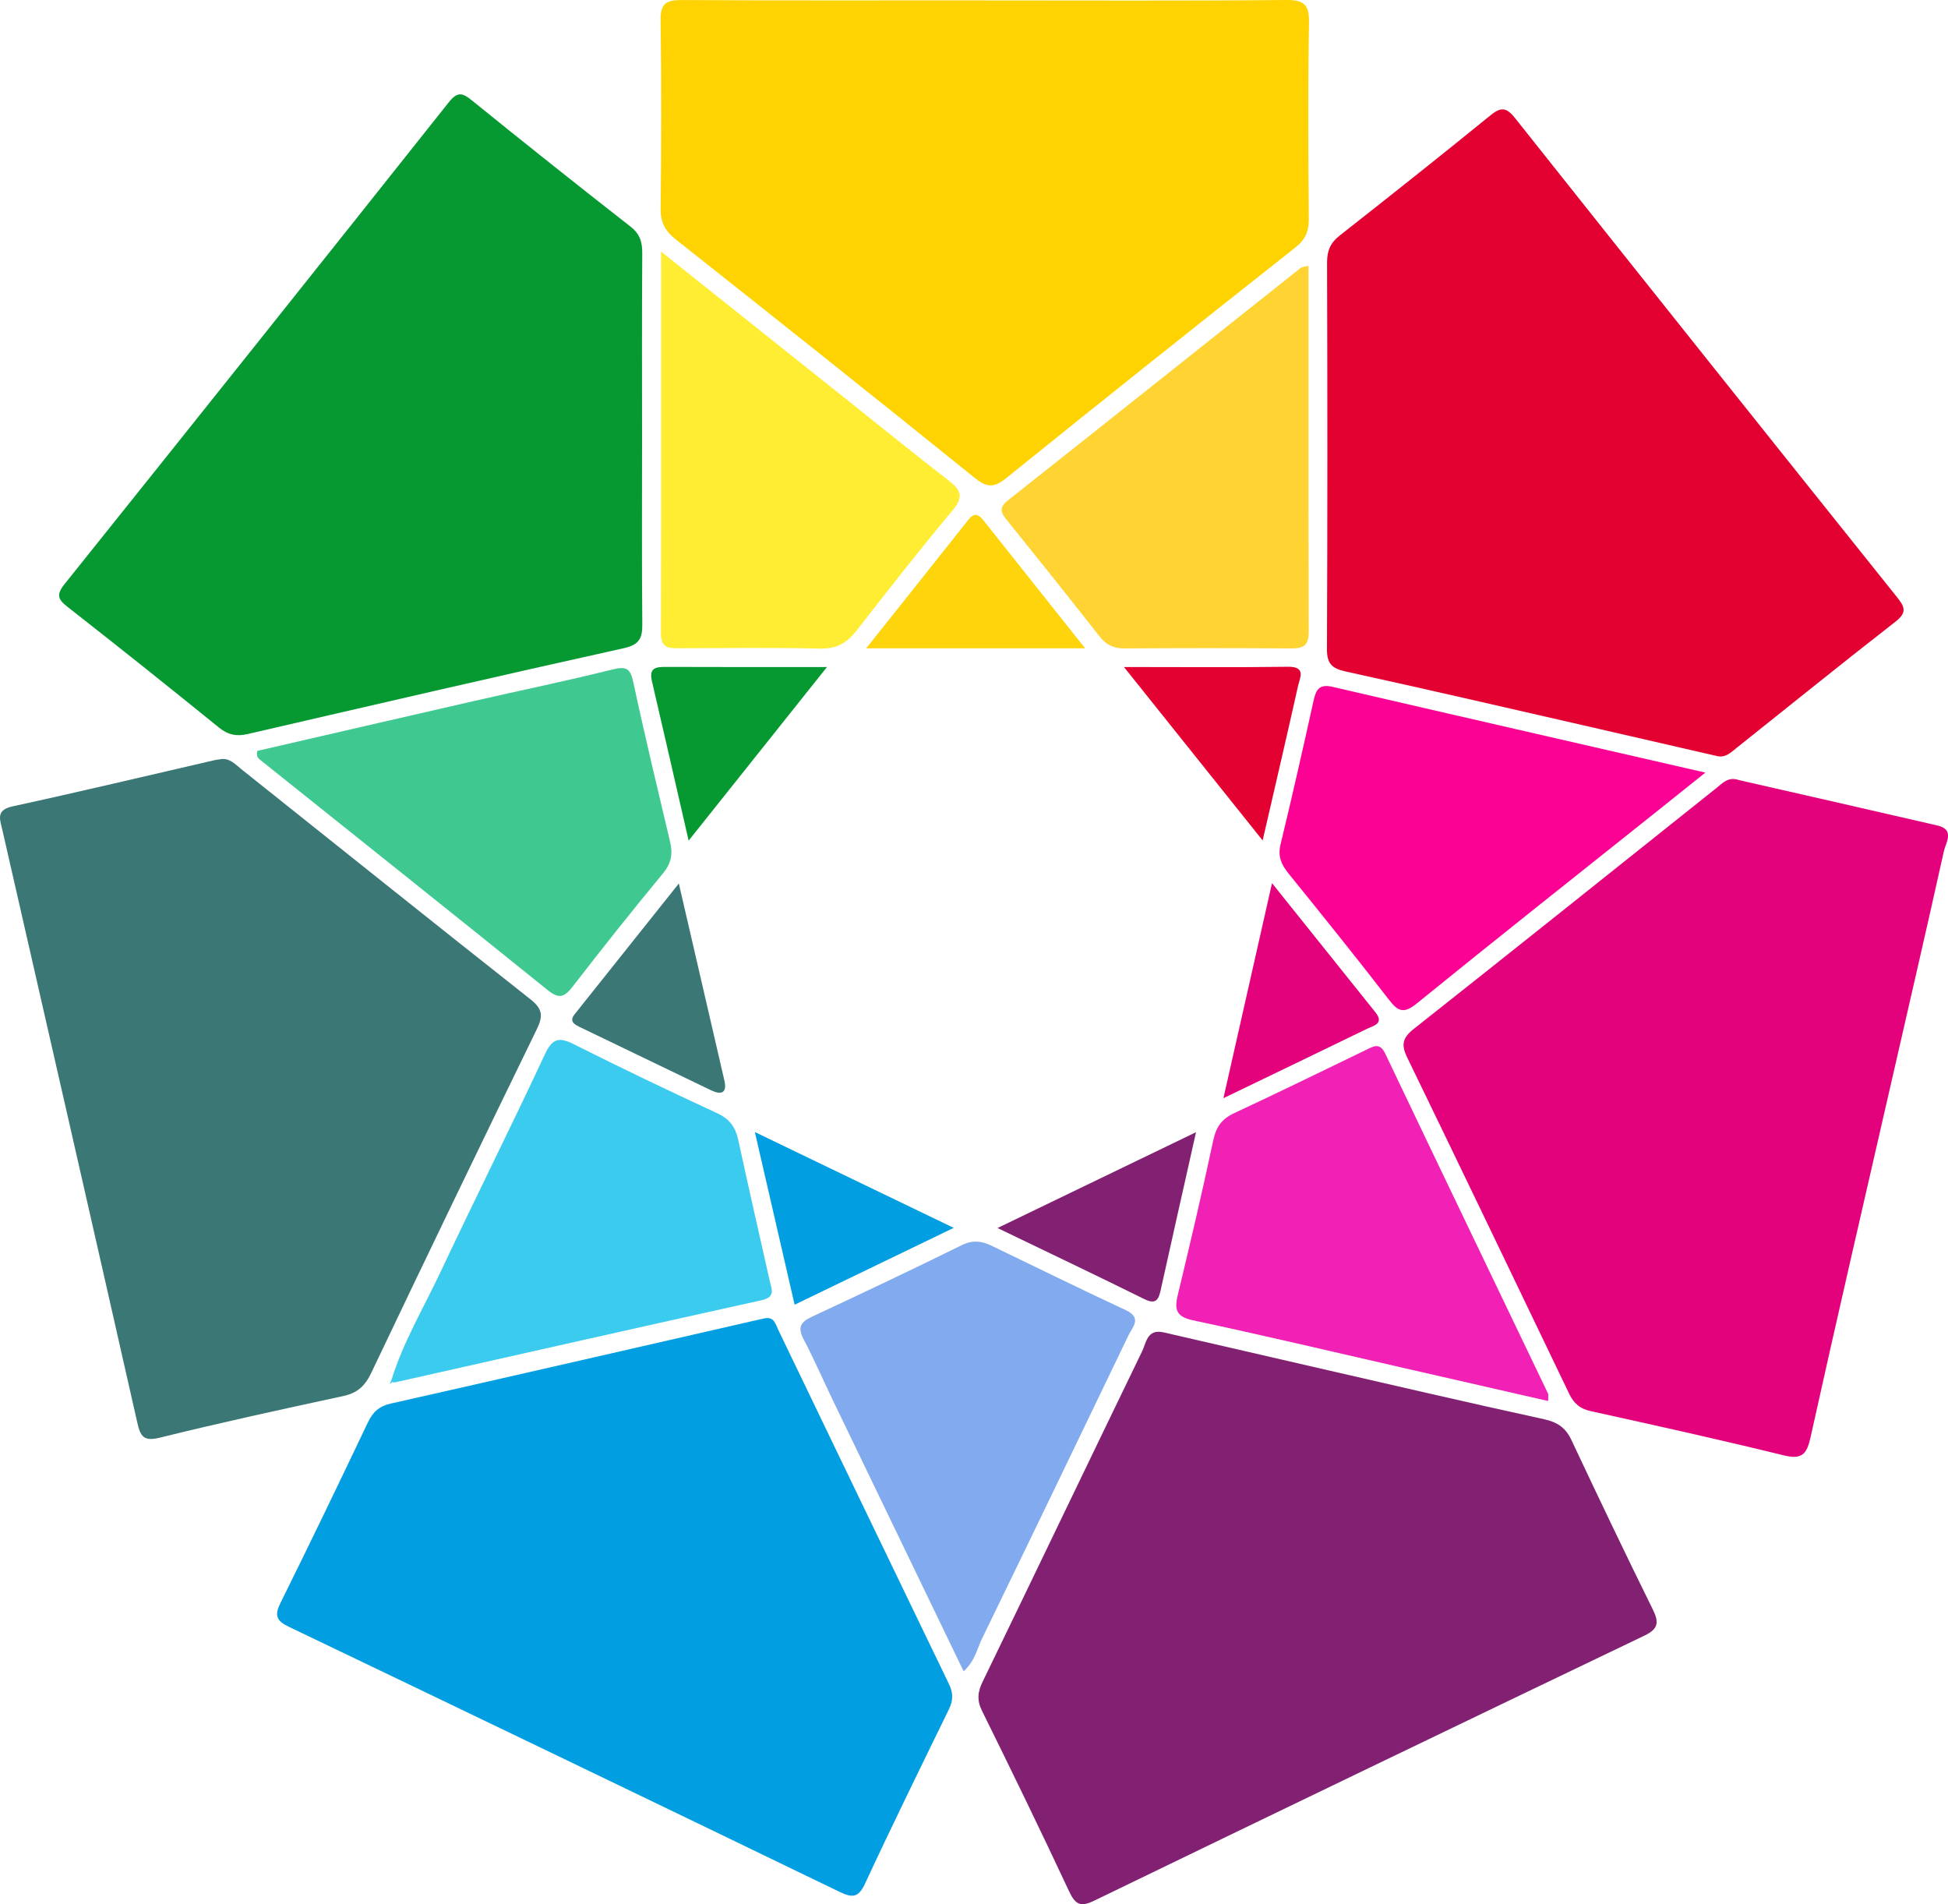<?xml version="1.0" encoding="UTF-8"?><svg id="Layer_1" xmlns="http://www.w3.org/2000/svg" viewBox="0 0 397.36 388.33"><defs><style>.cls-1{fill:#fed301;}.cls-1,.cls-2,.cls-3,.cls-4,.cls-5,.cls-6,.cls-7,.cls-8,.cls-9,.cls-10,.cls-11,.cls-12,.cls-13,.cls-14,.cls-15{stroke-width:0px;}.cls-2{fill:#f121b6;}.cls-3{fill:#feed32;}.cls-4{fill:#019ee2;}.cls-5{fill:#3bcbef;}.cls-6{fill:#e20131;}.cls-7{fill:#e4017c;}.cls-8{fill:#069931;}.cls-9{fill:#82aaee;}.cls-10{fill:#fb0295;}.cls-11{fill:#3b7775;}.cls-12{fill:#3fc990;}.cls-13{fill:#fed332;}.cls-14{fill:#822071;}.cls-15{fill:#fed50c;}</style></defs><path class="cls-1" d="M200.92.09c20.47,0,40.94.1,61.41-.09,3.77-.04,4.75.99,4.68,4.72-.23,13.31-.15,26.62-.04,39.93.02,2.56-.7,4.21-2.77,5.85-19.71,15.56-39.37,31.2-58.91,46.98-2.62,2.11-4.04,1.95-6.58-.11-20.19-16.3-40.51-32.44-60.86-48.54-2.15-1.7-3.12-3.44-3.09-6.24.14-12.81.18-25.63-.01-38.44-.05-3.38,1.09-4.16,4.27-4.14,20.63.12,41.27.06,61.91.06Z"/><path class="cls-11" d="M44.86,154.85c1.94-.38,3.09.99,4.36,2.01,19.66,15.66,39.26,31.38,58.99,46.94,2.49,1.96,2.59,3.43,1.28,6.12-11.36,23.3-22.61,46.65-33.76,70.06-1.26,2.65-2.81,4.11-5.71,4.73-12.51,2.69-25.01,5.42-37.43,8.49-3.28.81-3.94-.26-4.57-3.02C18.89,249.84,9.68,209.5.46,169.17c-.49-2.15-1.32-3.97,2.11-4.72,13.8-3,27.55-6.28,41.31-9.45.32-.07.66-.1.99-.14Z"/><path class="cls-7" d="M354.67,159.08c13.36,3.05,26.97,6.13,40.56,9.28,3.57.83,1.68,3.49,1.29,5.23-3.48,15.72-7.13,31.41-10.72,47.12-5.52,24.12-11.12,48.22-16.47,72.37-.78,3.52-1.76,4.63-5.49,3.72-13.07-3.2-26.2-6.12-39.34-9.01-2.2-.48-3.46-1.57-4.4-3.52-10.99-22.9-21.99-45.8-33.08-68.66-1.24-2.54-.92-3.97,1.36-5.77,20.62-16.29,41.14-32.71,61.69-49.09,1.27-1.01,2.43-2.41,4.6-1.68Z"/><path class="cls-8" d="M130.97,89.74c0,12.48-.07,24.96.05,37.44.03,2.88-.49,4.28-3.77,5.01-25.61,5.67-51.17,11.6-76.73,17.51-2.28.53-4.03.17-5.92-1.37-10.2-8.28-20.48-16.47-30.82-24.56-1.99-1.55-2.33-2.5-.62-4.64,26.2-32.7,52.33-65.47,78.4-98.29,1.72-2.16,2.73-1.96,4.68-.38,10.73,8.69,21.53,17.28,32.41,25.78,1.97,1.54,2.38,3.25,2.36,5.55-.09,12.65-.04,25.29-.04,37.94Z"/><path class="cls-6" d="M350.24,154.19c-9.06-2.09-18.12-4.18-27.18-6.25-16.19-3.7-32.37-7.45-48.59-11-2.78-.61-3.8-1.6-3.79-4.55.11-26.29.1-52.58.02-78.87,0-2.39.68-4,2.57-5.48,10.33-8.11,20.63-16.28,30.82-24.57,2.27-1.85,3.35-1.41,5.05.73,25.86,32.56,51.79,65.06,77.77,97.52,1.58,1.98,2.2,3.14-.25,5.05-10.89,8.47-21.62,17.16-32.42,25.75-1.15.91-2.24,2.08-3.99,1.67Z"/><path class="cls-14" d="M237.22,271.69c10.04,2.31,20.07,4.64,30.11,6.94,15.88,3.64,31.74,7.34,47.65,10.81,2.73.6,4.38,1.73,5.56,4.23,5.45,11.58,10.96,23.13,16.62,34.59,1.31,2.65,1.06,3.97-1.71,5.3-37.46,17.95-74.89,35.97-112.27,54.07-2.79,1.35-3.84.79-5.11-1.93-5.77-12.34-11.73-24.59-17.76-36.8-1.09-2.21-.87-3.88.16-6,10.88-22.42,21.63-44.89,32.5-67.31.84-1.73,1.02-4.57,4.26-3.89Z"/><path class="cls-4" d="M156.02,268.86c1.88-.37,2.18,1.2,2.72,2.32,11.62,24.11,23.21,48.23,34.86,72.32.89,1.84.81,3.35-.06,5.14-5.76,11.8-11.55,23.59-17.08,35.49-1.36,2.92-2.6,2.96-5.23,1.68-37.41-18.1-74.86-36.11-112.34-54.06-2.53-1.21-2.92-2.33-1.68-4.84,6.05-12.21,11.97-24.49,17.82-36.8,1.01-2.12,2.28-3.32,4.65-3.86,24.97-5.63,49.92-11.37,74.88-17.08.49-.11.98-.21,1.46-.32Z"/><path class="cls-2" d="M315.79,285.72c-10.14-2.32-20.12-4.6-30.1-6.88-14.1-3.22-28.17-6.56-42.31-9.57-3.38-.72-3.87-2.1-3.15-5.1,2.53-10.5,5-21.02,7.25-31.59.58-2.73,1.72-4.37,4.24-5.55,9.04-4.21,18-8.6,26.98-12.94,1.56-.76,2.77-1.52,3.89.84,11.01,23.11,22.12,46.18,33.18,69.27.12.26.02.63.02,1.51Z"/><path class="cls-5" d="M79.8,281.59c2.39-7.8,6.58-14.8,10.03-22.12,7-14.87,14.37-29.56,21.32-44.46,1.54-3.31,2.92-3.54,5.94-2.03,9.64,4.84,19.37,9.51,29.17,14.03,2.57,1.18,3.77,2.86,4.34,5.5,2.06,9.56,4.25,19.1,6.4,28.65.39,1.74,1.29,3.36-1.67,4.01-24.93,5.51-49.84,11.15-74.76,16.75-.15.03-.33-.02-.5-.04l-.28-.28Z"/><path class="cls-10" d="M347.86,157.57c-3.96,3.17-7.03,5.63-10.11,8.08-16.26,12.97-32.58,25.86-48.72,38.97-2.66,2.16-3.82,1.72-5.72-.75-6.71-8.69-13.61-17.24-20.51-25.78-1.44-1.79-2.18-3.46-1.59-5.89,2.35-9.69,4.55-19.41,6.7-29.15.5-2.27,1.07-3.63,3.88-2.98,24.9,5.78,49.82,11.47,76.06,17.49Z"/><path class="cls-12" d="M52.48,153.14c14.62-3.37,29.44-6.8,44.27-10.19,9.4-2.15,18.84-4.08,28.19-6.42,2.87-.72,3.66-.17,4.26,2.67,2.33,10.88,4.94,21.71,7.5,32.54.58,2.45.2,4.37-1.49,6.41-6.25,7.56-12.37,15.25-18.37,23.02-1.64,2.12-2.73,2.67-5.06.8-19.43-15.67-38.96-31.21-58.45-46.8-.5-.4-1.15-.73-.85-2.02Z"/><path class="cls-9" d="M196.57,340.86c-9.02-18.69-17.83-36.92-26.62-55.16-2.02-4.19-3.87-8.46-6.03-12.57-1.25-2.37-.67-3.49,1.64-4.57,10.23-4.77,20.45-9.6,30.57-14.6,2.23-1.1,4.08-.9,6.09.07,9.13,4.4,18.22,8.88,27.4,13.15,3.41,1.59,1.4,3.43.56,5.17-9.93,20.65-19.88,41.3-29.9,61.91-.99,2.03-1.37,4.43-3.71,6.59Z"/><path class="cls-13" d="M266.91,54.21c0,25.15-.03,49.92.05,74.69,0,2.71-1.08,3.36-3.55,3.34-11.31-.08-22.62-.08-33.94,0-2.2.02-3.75-.65-5.12-2.38-6.27-7.97-12.59-15.9-18.97-23.79-1.25-1.54-1.66-2.55.21-4.02,19.95-15.77,39.84-31.63,59.76-47.44.22-.18.59-.16,1.55-.39Z"/><path class="cls-3" d="M134.85,51.31c13.77,10.97,26.49,21.11,39.21,31.25,6.5,5.18,12.95,10.42,19.53,15.5,2.42,1.87,3.01,3.29.77,5.97-6.72,8.03-13.18,16.27-19.6,24.54-1.99,2.57-4.13,3.79-7.53,3.71-9.47-.24-18.96-.09-28.44-.08-2.06,0-3.98.17-3.97-2.92.06-25.56.03-51.13.03-77.97Z"/><path class="cls-15" d="M221.35,132.22h-44.67c7.27-9.13,14.08-17.65,20.84-26.21,1.22-1.54,2.09-1.15,3.11.14,6.71,8.46,13.44,16.91,20.72,26.07Z"/><path class="cls-8" d="M168.69,136.03c-9.66,12.12-18.61,23.35-28.22,35.41-2.64-11.48-5.03-22.02-7.49-32.53-.66-2.84.95-2.91,3.02-2.9,10.46.05,20.91.02,32.69.02Z"/><path class="cls-6" d="M229.28,136.03c11.96,0,22.7.1,33.43-.05,3.78-.05,2.45,2.23,2.07,3.91-2.27,10.18-4.65,20.34-7.22,31.51-9.46-11.83-18.48-23.11-28.29-35.37Z"/><path class="cls-14" d="M243.97,230.9c-2.55,11.36-4.92,21.84-7.24,32.34-.45,2.06-1.15,2.76-3.34,1.68-9.64-4.77-19.36-9.39-29.91-14.48,13.7-6.61,26.68-12.88,40.49-19.54Z"/><path class="cls-4" d="M153.98,230.87c13.8,6.65,26.8,12.91,40.56,19.54-11.11,5.36-21.55,10.41-32.45,15.67-2.68-11.63-5.28-22.92-8.11-35.21Z"/><path class="cls-7" d="M259.47,180.11c7.46,9.32,14.27,17.82,21.08,26.32,1.88,2.35-.38,2.74-1.7,3.38-9.39,4.58-18.81,9.09-29.29,14.15,3.34-14.77,6.48-28.66,9.91-43.85Z"/><path class="cls-11" d="M138.47,180.18c3.26,14.09,6.29,27.13,9.29,40.17.6,2.61-.66,2.99-2.72,2-8.98-4.31-17.94-8.65-26.91-12.96-1.18-.57-1.98-1.21-.9-2.56,6.9-8.65,13.79-17.3,21.24-26.65Z"/><path class="cls-5" d="M80.07,281.87l-.59.35c.11-.21.21-.42.32-.63,0,0,.27.28.27.28Z"/></svg>